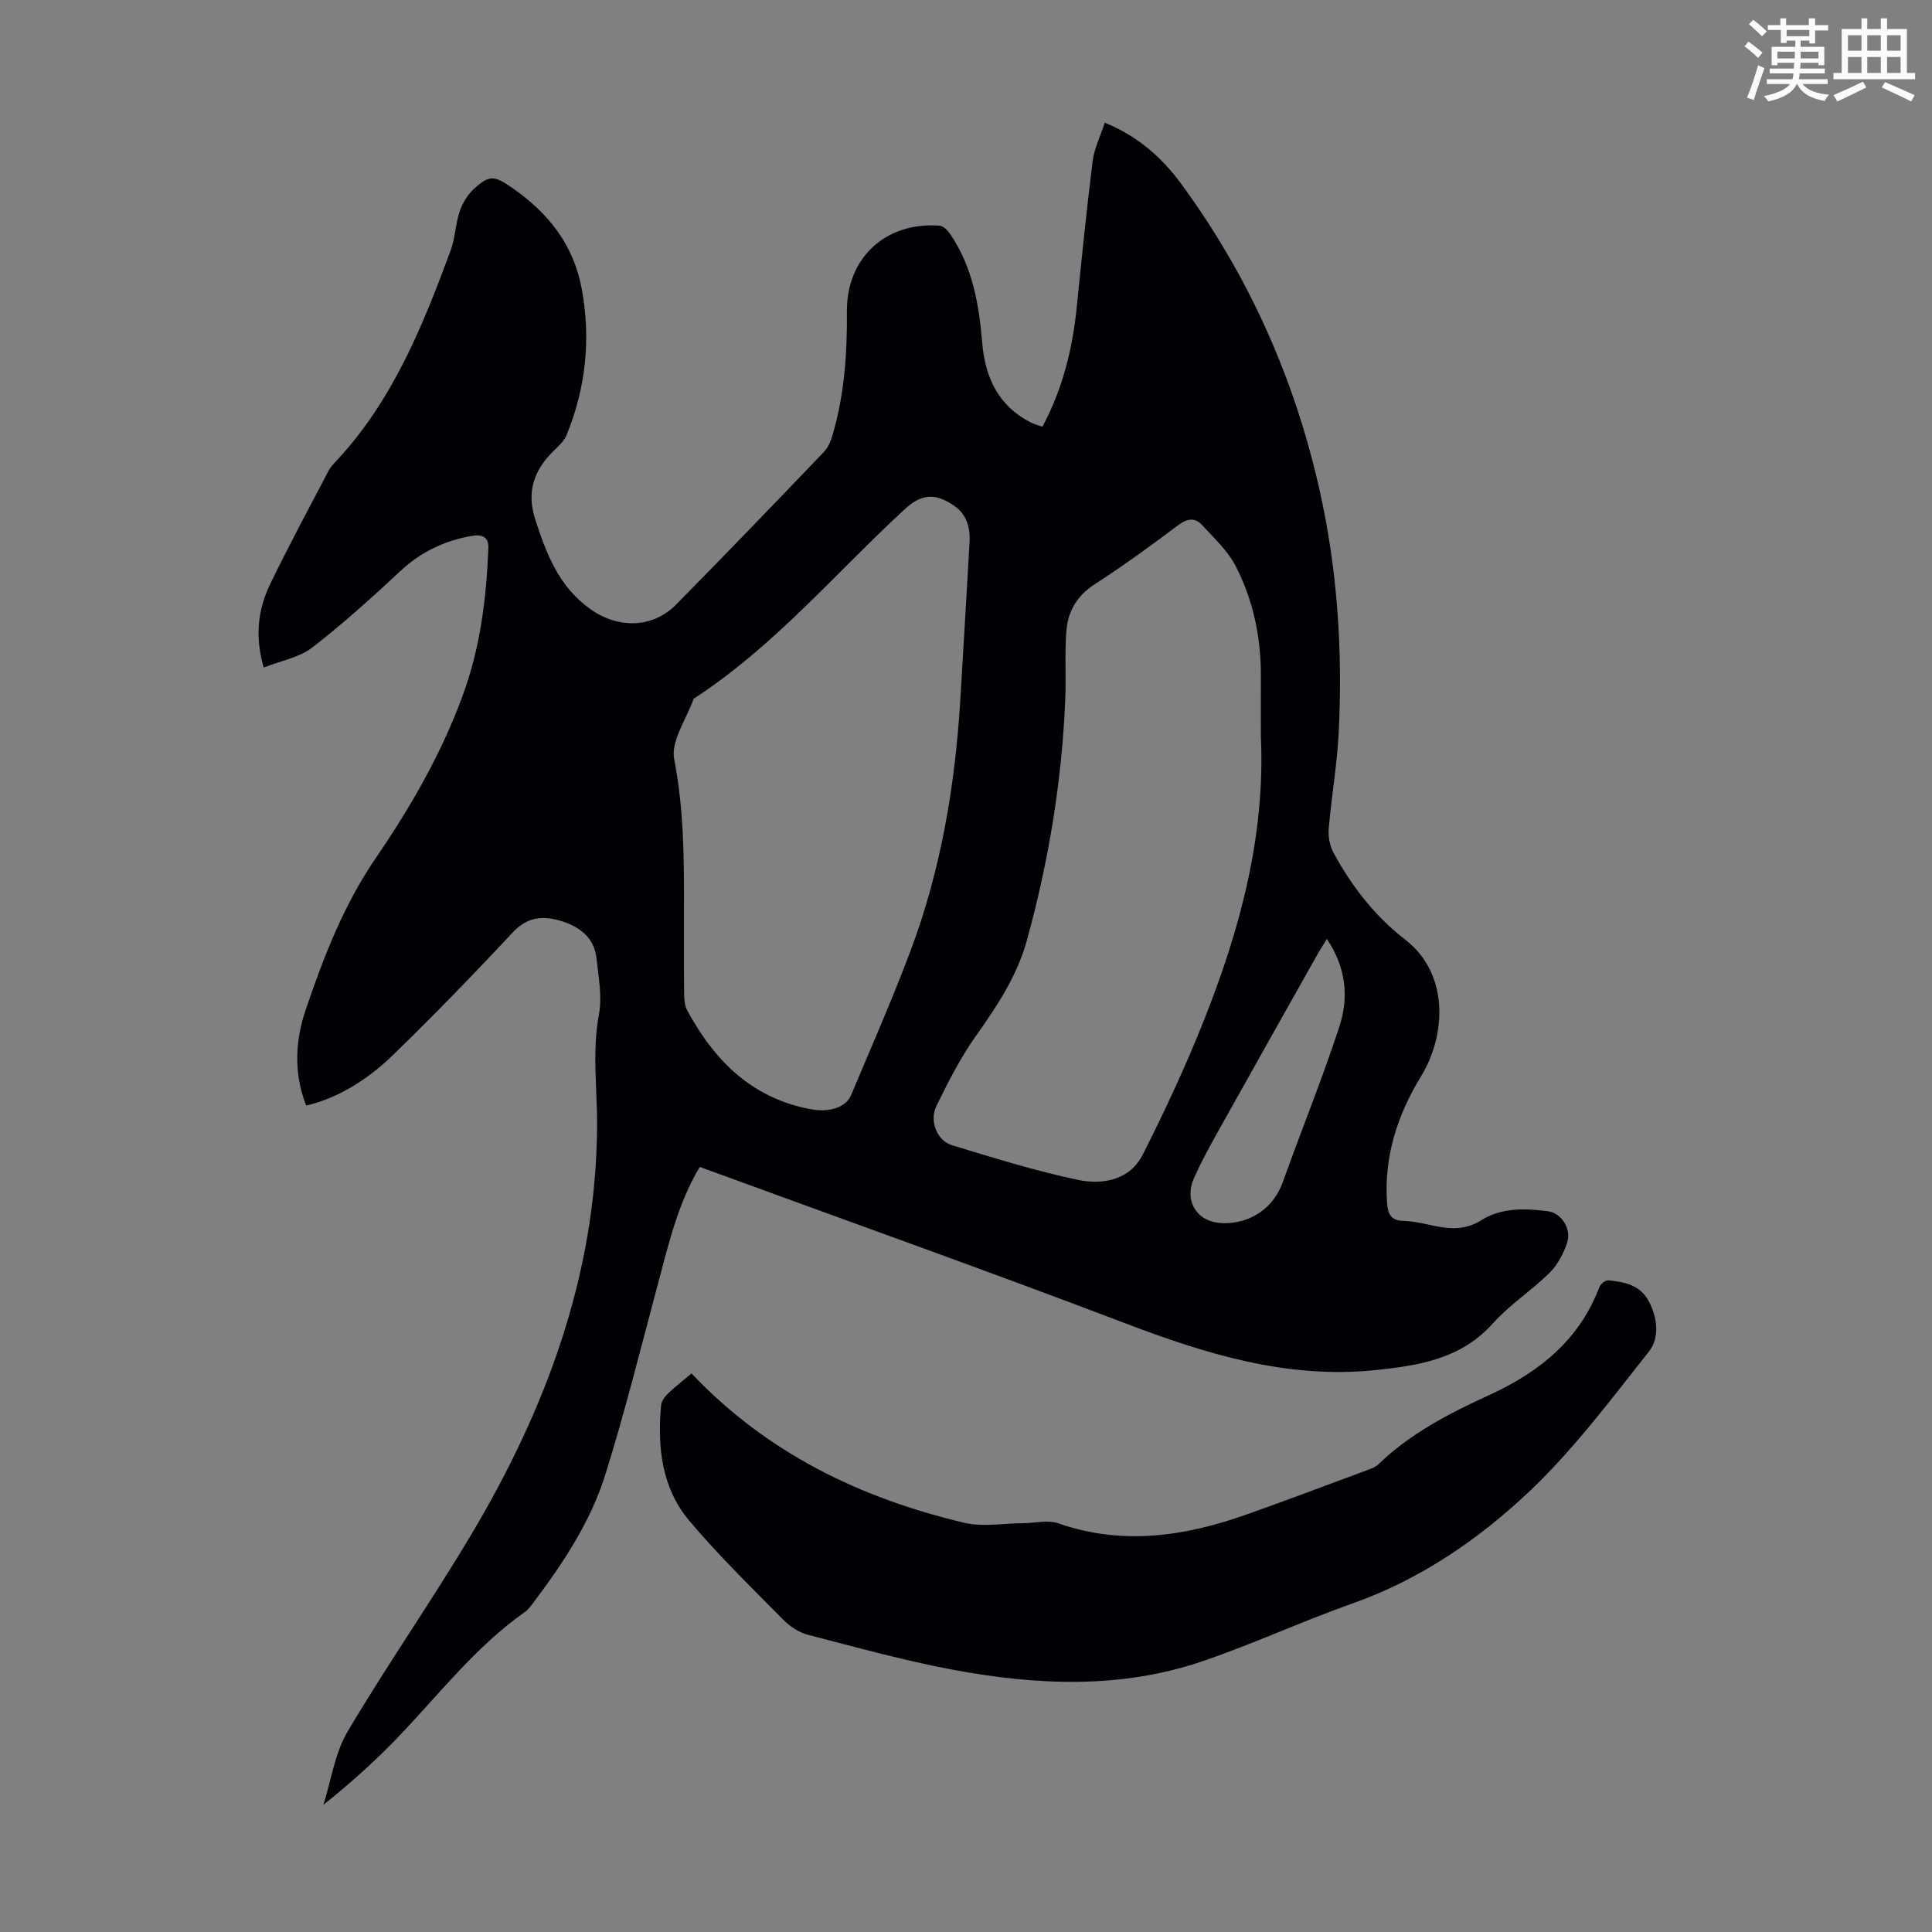 <svg enable-background="new 0 0 400 400" viewBox="0 0 400 400" xmlns="http://www.w3.org/2000/svg"><rect x="0" y="0" width="400" height="400" fill="#808080" stroke="none"/><path d="m361.2 9.6.8-1c.9.7 1.9 1.4 2.9 2.3l-.9 1.1c-1-1-2-1.8-2.8-2.4zm.5 10.6c.9-2.1 1.6-4.3 2.3-6.7.4.2.8.4 1.3.6-.7 2.1-1.5 4.3-2.2 6.6zm.4-15.2.9-.9c1 .8 2 1.6 2.8 2.4l-1 1c-.9-.9-1.8-1.7-2.7-2.5zm12.5-1.2h1.2v1.4h2.7v1.1h-2.7v2.7h-1.2v-.6h-1.8v1.3h4.9v3.8h-1.2v-.5h-3.7c0 .4-.1.9-.1 1.2h5.1v1h-5.2c0 .5-.1.9-.2 1.2h6v1h-5.2c1.1 1.3 2.9 2 5.5 2.2-.4.4-.7.8-.9 1.3-2.9-.5-4.8-1.6-5.7-3.5h-.1c-.8 1.7-2.7 2.9-5.9 3.6-.2-.4-.6-.8-.9-1.1 2.8-.6 4.6-1.4 5.4-2.5h-4.8v-1h5.3c.1-.3.2-.7.2-1.2h-4.9v-1h5c0-.4 0-.8.1-1.2h-3.5v.5h-1.2v-3.8h4.9v-1.3h-1.8v.5h-1.2v-2.7h-2.7v-1h2.6v-1.4h1.2v1.4h4.7v-1.4zm-6.6 8.3h3.6c0-.4 0-.9 0-1.4h-3.6zm1.9-4.6h4.7v-1.3h-4.7zm6.6 3.2h-3.7v1.4h3.7z" fill="#fbfcfa"/><path d="m385.3 3.8h1.3v2.2h2.8v-2.2h1.3v2.2h4.1v9.1h1.7v1.3h-16.9v-1.3h1.7v-9.1h4.1v-2.2zm.4 13.1.7 1.2c-1.8.9-3.8 1.9-6 2.9-.2-.4-.5-.8-.8-1.3 2.3-1 4.3-1.9 6.1-2.8zm-3.1-6.4h2.8v-3.2h-2.8zm0 4.6h2.8v-3.3h-2.8zm4-4.6h2.8v-3.2h-2.8zm0 4.6h2.8v-3.3h-2.8zm3.7 1.9c2.1.9 4.1 1.8 6.1 2.7l-.7 1.3c-2.2-1.1-4.2-2-6.1-2.9zm3.2-9.7h-2.8v3.2h2.8zm-2.8 7.8h2.8v-3.3h-2.8z" fill="#fbfcfa"/><g fill="#010105"><path d="m144.88 241.6c-4.52 7.49-6.49 16.1-8.77 24.62-3.49 13.05-6.75 26.18-10.78 39.07-3.09 9.89-8.86 18.52-15.09 26.77-.47.62-.97 1.26-1.59 1.7-9.81 6.91-17.17 16.29-25.3 24.92-4.96 5.27-10.34 10.15-16.39 14.99 1.61-5.08 2.35-10.67 5-15.15 8.13-13.76 17.32-26.89 25.5-40.62 15.49-26.01 25.92-53.74 26.16-84.5.06-7.8-1.07-15.56.39-23.41.69-3.69-.1-7.71-.51-11.55-.47-4.34-3.52-6.61-7.37-7.77-3.71-1.12-6.96-.88-10 2.4-8.08 8.68-16.36 17.19-24.86 25.45-5.92 5.76-12.4 9.15-17.88 10.37-2.6-6.64-2.3-13.4-.06-19.95 3.71-10.89 7.84-21.61 14.43-31.23 7.28-10.63 13.68-21.76 18.12-33.93 3.56-9.78 4.83-19.95 5.23-30.28.11-2.88-1.99-2.81-3.63-2.51-5.45.98-10.28 3.25-14.44 7.11-5.96 5.54-12 11.03-18.43 15.99-2.66 2.05-6.4 2.69-10.01 4.12-1.93-6.64-1.13-12.2 1.4-17.42 3.8-7.84 7.94-15.51 11.98-23.24.41-.78 1.03-1.46 1.64-2.11 11.66-12.48 17.89-27.91 23.67-43.56.96-2.59 1-5.52 1.89-8.14.58-1.71 1.65-3.45 2.98-4.67 3.27-3 4.3-2.65 7.93-.14 7.5 5.2 12.7 11.82 14.37 20.96 1.9 10.41.82 20.5-3.19 30.26-.52 1.26-1.73 2.28-2.74 3.29-3.99 3.95-5.54 8.41-3.74 14.01 2.32 7.22 4.93 14.07 11.52 18.72 5.67 4 12.8 3.94 17.68-1.01 10.29-10.44 20.46-21.01 30.6-31.6.87-.91 1.42-2.25 1.78-3.49 2.46-8.34 3.04-16.9 2.97-25.56-.09-11.14 8.05-18.64 19.21-17.78.77.06 1.65.96 2.15 1.69 4.64 6.79 5.99 14.57 6.66 22.55.59 7.09 3.27 12.98 9.92 16.43.76.4 1.62.61 2.54.95 4.2-7.85 6.24-16.12 7.11-24.76 1.02-10.11 2.04-20.22 3.3-30.29.33-2.59 1.58-5.07 2.5-7.9 6.67 2.71 11.69 7.06 15.68 12.47 14.05 19.07 23.53 40.29 28.74 63.36 3.74 16.57 4.86 33.43 4.02 50.37-.33 6.69-1.51 13.34-2.08 20.02-.14 1.63.25 3.54 1.03 4.98 3.76 6.96 8.63 13.17 14.88 18 8.92 6.9 8.55 19.49 3.2 28.26-4.9 8.02-7.67 16.58-7.03 26.1.16 2.33.71 3.75 3.45 3.82 2.21.05 4.42.64 6.61 1.08 3.32.66 6.33.75 9.52-1.26 4.12-2.59 9-2.43 13.72-1.83 2.79.35 4.95 3.67 3.98 6.55-.75 2.23-1.97 4.56-3.62 6.19-3.74 3.69-8.27 6.61-11.76 10.5-6.57 7.32-15.15 8.69-24.16 9.64-18.4 1.93-35.29-3.33-52.19-9.77-29.03-11.05-58.29-21.46-87.84-32.28zm116.17-89.05c0-4.14-.02-8.28 0-12.42.05-8.07-1.55-15.85-5.25-22.98-1.64-3.16-4.45-5.75-6.91-8.43-1.5-1.63-3.09-1.39-4.97.02-5.63 4.23-11.34 8.39-17.25 12.21-3.65 2.35-5.55 5.57-5.88 9.59-.38 4.65-.05 9.36-.23 14.03-.68 17.05-3.45 33.79-7.98 50.21-2.01 7.28-6.16 13.55-10.54 19.71-3.2 4.5-5.73 9.52-8.17 14.5-1.5 3.06.11 7.16 3.19 8.1 8.64 2.63 17.29 5.33 26.11 7.19 5.14 1.08 10.76.06 13.45-5.27 4.57-9.06 8.88-18.29 12.62-27.71 7.48-18.83 12.74-38.19 11.81-58.75zm-119.44 35.33c0 5.93-.03 11.87.03 17.8.01 1.19.11 2.54.66 3.55 5.66 10.45 13.48 18.24 25.72 20.45 3.71.67 7.13-.42 8.18-2.93 4.2-9.99 8.58-19.92 12.38-30.06 6.2-16.57 9.13-33.85 10.22-51.47.68-10.94 1.29-21.88 1.93-32.82.19-3.21-.57-6-3.44-7.87-3.87-2.53-6.6-2.22-10.03.95-14.37 13.25-27.03 28.41-43.64 39.18-1.47 4.19-4.77 8.74-4.04 12.51 1.99 10.24 2.06 20.43 2.03 30.71zm133.1 6.52c-.89 1.46-1.55 2.47-2.13 3.52-6.95 12.36-13.91 24.71-20.82 37.1-1.63 2.92-3.22 5.88-4.58 8.94-1.94 4.36.27 8.59 4.97 9.2 2.1.27 4.51-.09 6.45-.91 3.37-1.43 5.74-4.01 7.04-7.64 3.83-10.71 8.14-21.26 11.66-32.06 1.95-5.98 1.46-12.17-2.59-18.15z"/><path d="m143.17 284.36c15.68 16.53 34.99 25.83 56.49 30.92 3.86.91 8.13.1 12.22.08 2.41-.02 5.06-.72 7.2.02 13.32 4.65 26.23 2.71 39.04-1.83 8.43-2.99 16.79-6.15 25.17-9.26.72-.27 1.52-.57 2.05-1.09 6.63-6.41 14.67-10.56 22.93-14.34 10.33-4.72 18.7-11.36 22.86-22.38.24-.63 1.25-1.45 1.83-1.4 3.28.3 6.56.97 8.32 4.18 1.88 3.45 2.4 7.67.1 10.58-7.91 9.99-15.62 20.33-24.83 29.03-10.53 9.94-22.59 18.18-36.59 23.13-10.42 3.68-20.5 8.36-30.96 11.93-17 5.8-34.44 5-51.76 1.76-10.08-1.89-20.01-4.65-29.95-7.22-1.83-.47-3.69-1.67-5.03-3.03-6.66-6.76-13.51-13.39-19.6-20.65-5.68-6.77-6.57-15.23-5.79-23.81.08-.86.75-1.81 1.41-2.44 1.52-1.47 3.21-2.76 4.89-4.18z"/></g></svg>